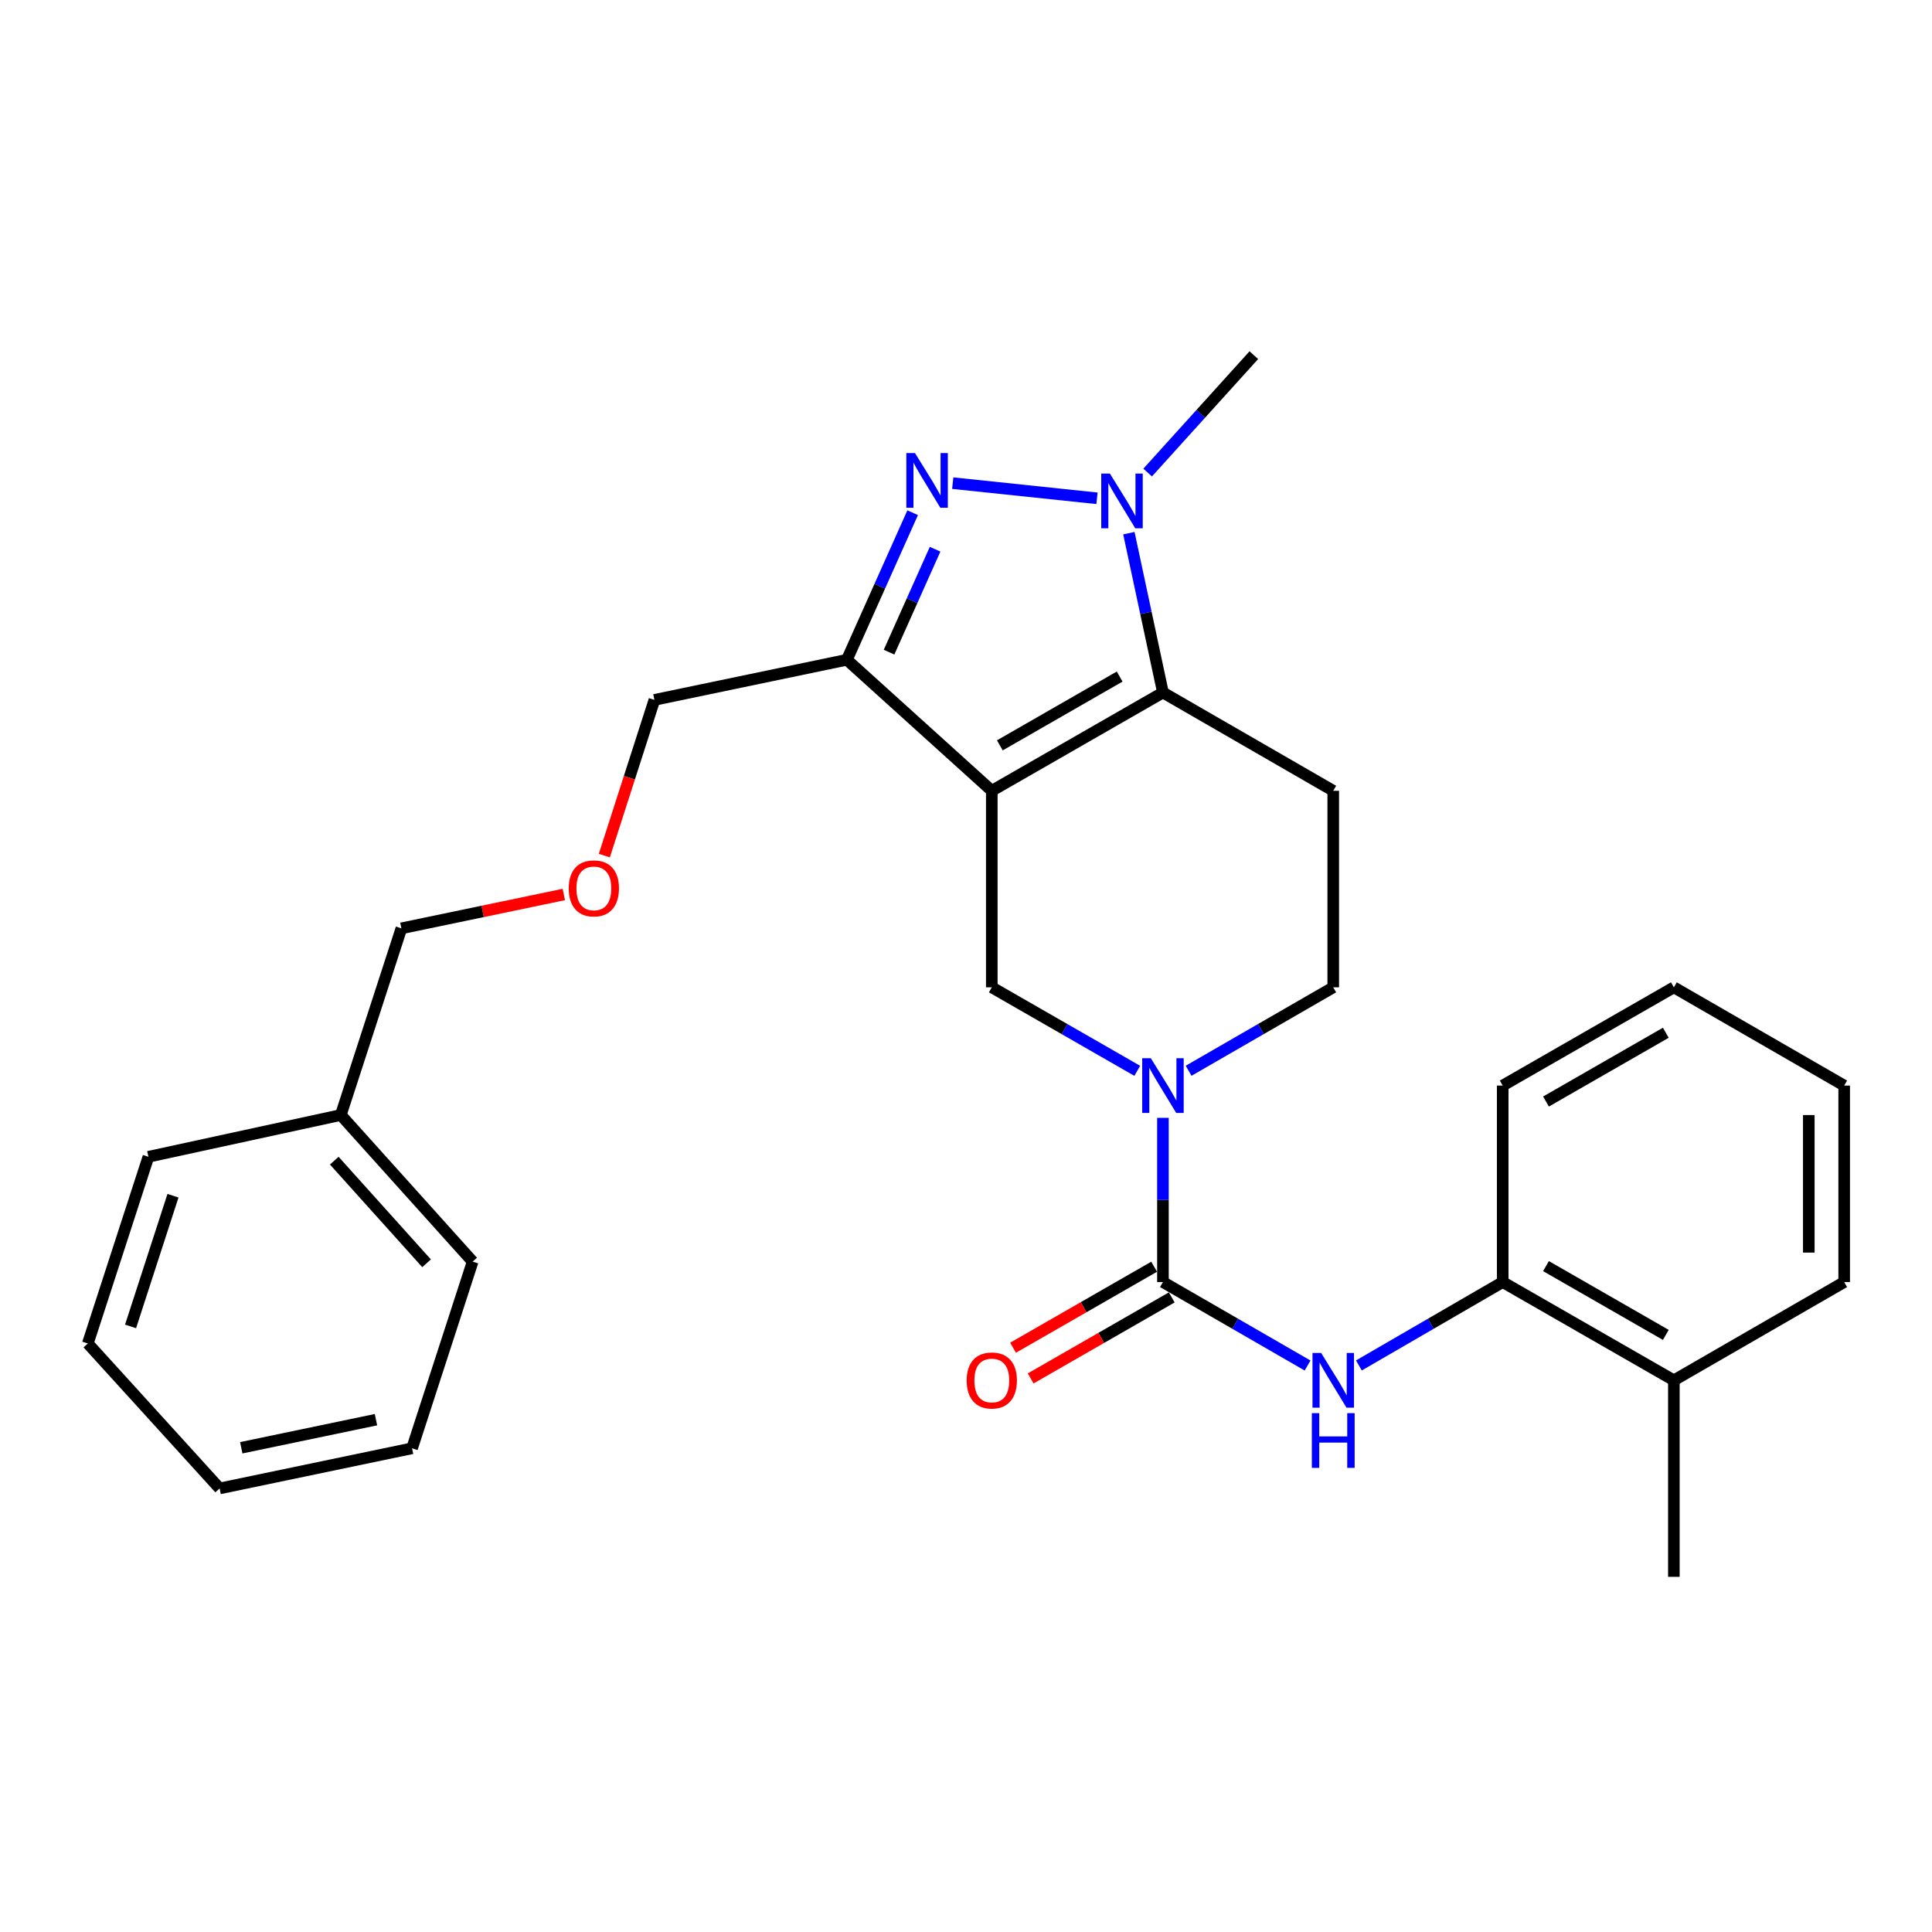 <?xml version='1.0' encoding='iso-8859-1'?>
<svg version='1.1' baseProfile='full'
              xmlns='http://www.w3.org/2000/svg'
                      xmlns:rdkit='http://www.rdkit.org/xml'
                      xmlns:xlink='http://www.w3.org/1999/xlink'
                  xml:space='preserve'
width='1000px' height='1000px' viewBox='0 0 1000 1000'>
<!-- END OF HEADER -->
<rect style='opacity:1.0;fill:#FFFFFF;stroke:none' width='1000' height='1000' x='0' y='0'> </rect>
<path class='bond-0' d='M 513.351,409.309 L 601.936,358.447' style='fill:none;fill-rule:evenodd;stroke:#000000;stroke-width:6px;stroke-linecap:butt;stroke-linejoin:miter;stroke-opacity:1' />
<path class='bond-0' d='M 517.518,385.794 L 579.528,350.191' style='fill:none;fill-rule:evenodd;stroke:#000000;stroke-width:6px;stroke-linecap:butt;stroke-linejoin:miter;stroke-opacity:1' />
<path class='bond-3' d='M 513.351,409.309 L 438.342,341.494' style='fill:none;fill-rule:evenodd;stroke:#000000;stroke-width:6px;stroke-linecap:butt;stroke-linejoin:miter;stroke-opacity:1' />
<path class='bond-6' d='M 513.351,409.309 L 513.351,511.041' style='fill:none;fill-rule:evenodd;stroke:#000000;stroke-width:6px;stroke-linecap:butt;stroke-linejoin:miter;stroke-opacity:1' />
<path class='bond-2' d='M 601.936,358.447 L 593.122,317.211' style='fill:none;fill-rule:evenodd;stroke:#000000;stroke-width:6px;stroke-linecap:butt;stroke-linejoin:miter;stroke-opacity:1' />
<path class='bond-2' d='M 593.122,317.211 L 584.307,275.974' style='fill:none;fill-rule:evenodd;stroke:#0000FF;stroke-width:6px;stroke-linecap:butt;stroke-linejoin:miter;stroke-opacity:1' />
<path class='bond-8' d='M 601.936,358.447 L 690.083,409.309' style='fill:none;fill-rule:evenodd;stroke:#000000;stroke-width:6px;stroke-linecap:butt;stroke-linejoin:miter;stroke-opacity:1' />
<path class='bond-1' d='M 472.39,265.378 L 455.366,303.436' style='fill:none;fill-rule:evenodd;stroke:#0000FF;stroke-width:6px;stroke-linecap:butt;stroke-linejoin:miter;stroke-opacity:1' />
<path class='bond-1' d='M 455.366,303.436 L 438.342,341.494' style='fill:none;fill-rule:evenodd;stroke:#000000;stroke-width:6px;stroke-linecap:butt;stroke-linejoin:miter;stroke-opacity:1' />
<path class='bond-1' d='M 484.003,284.275 L 472.087,310.915' style='fill:none;fill-rule:evenodd;stroke:#0000FF;stroke-width:6px;stroke-linecap:butt;stroke-linejoin:miter;stroke-opacity:1' />
<path class='bond-1' d='M 472.087,310.915 L 460.17,337.556' style='fill:none;fill-rule:evenodd;stroke:#000000;stroke-width:6px;stroke-linecap:butt;stroke-linejoin:miter;stroke-opacity:1' />
<path class='bond-28' d='M 493.137,250.071 L 567.797,257.919' style='fill:none;fill-rule:evenodd;stroke:#0000FF;stroke-width:6px;stroke-linecap:butt;stroke-linejoin:miter;stroke-opacity:1' />
<path class='bond-14' d='M 594.022,244.594 L 621.502,214.213' style='fill:none;fill-rule:evenodd;stroke:#0000FF;stroke-width:6px;stroke-linecap:butt;stroke-linejoin:miter;stroke-opacity:1' />
<path class='bond-14' d='M 621.502,214.213 L 648.981,183.832' style='fill:none;fill-rule:evenodd;stroke:#000000;stroke-width:6px;stroke-linecap:butt;stroke-linejoin:miter;stroke-opacity:1' />
<path class='bond-13' d='M 438.342,341.494 L 338.726,362.264' style='fill:none;fill-rule:evenodd;stroke:#000000;stroke-width:6px;stroke-linecap:butt;stroke-linejoin:miter;stroke-opacity:1' />
<path class='bond-4' d='M 601.936,663.594 L 601.936,621.095' style='fill:none;fill-rule:evenodd;stroke:#000000;stroke-width:6px;stroke-linecap:butt;stroke-linejoin:miter;stroke-opacity:1' />
<path class='bond-4' d='M 601.936,621.095 L 601.936,578.595' style='fill:none;fill-rule:evenodd;stroke:#0000FF;stroke-width:6px;stroke-linecap:butt;stroke-linejoin:miter;stroke-opacity:1' />
<path class='bond-7' d='M 601.936,663.594 L 639.368,685.193' style='fill:none;fill-rule:evenodd;stroke:#000000;stroke-width:6px;stroke-linecap:butt;stroke-linejoin:miter;stroke-opacity:1' />
<path class='bond-7' d='M 639.368,685.193 L 676.799,706.791' style='fill:none;fill-rule:evenodd;stroke:#0000FF;stroke-width:6px;stroke-linecap:butt;stroke-linejoin:miter;stroke-opacity:1' />
<path class='bond-11' d='M 597.376,655.652 L 560.86,676.617' style='fill:none;fill-rule:evenodd;stroke:#000000;stroke-width:6px;stroke-linecap:butt;stroke-linejoin:miter;stroke-opacity:1' />
<path class='bond-11' d='M 560.86,676.617 L 524.345,697.583' style='fill:none;fill-rule:evenodd;stroke:#FF0000;stroke-width:6px;stroke-linecap:butt;stroke-linejoin:miter;stroke-opacity:1' />
<path class='bond-11' d='M 606.496,671.537 L 569.981,692.503' style='fill:none;fill-rule:evenodd;stroke:#000000;stroke-width:6px;stroke-linecap:butt;stroke-linejoin:miter;stroke-opacity:1' />
<path class='bond-11' d='M 569.981,692.503 L 533.465,713.468' style='fill:none;fill-rule:evenodd;stroke:#FF0000;stroke-width:6px;stroke-linecap:butt;stroke-linejoin:miter;stroke-opacity:1' />
<path class='bond-5' d='M 588.643,554.261 L 550.997,532.651' style='fill:none;fill-rule:evenodd;stroke:#0000FF;stroke-width:6px;stroke-linecap:butt;stroke-linejoin:miter;stroke-opacity:1' />
<path class='bond-5' d='M 550.997,532.651 L 513.351,511.041' style='fill:none;fill-rule:evenodd;stroke:#000000;stroke-width:6px;stroke-linecap:butt;stroke-linejoin:miter;stroke-opacity:1' />
<path class='bond-10' d='M 615.22,554.229 L 652.652,532.635' style='fill:none;fill-rule:evenodd;stroke:#0000FF;stroke-width:6px;stroke-linecap:butt;stroke-linejoin:miter;stroke-opacity:1' />
<path class='bond-10' d='M 652.652,532.635 L 690.083,511.041' style='fill:none;fill-rule:evenodd;stroke:#000000;stroke-width:6px;stroke-linecap:butt;stroke-linejoin:miter;stroke-opacity:1' />
<path class='bond-9' d='M 703.358,706.758 L 740.576,685.176' style='fill:none;fill-rule:evenodd;stroke:#0000FF;stroke-width:6px;stroke-linecap:butt;stroke-linejoin:miter;stroke-opacity:1' />
<path class='bond-9' d='M 740.576,685.176 L 777.793,663.594' style='fill:none;fill-rule:evenodd;stroke:#000000;stroke-width:6px;stroke-linecap:butt;stroke-linejoin:miter;stroke-opacity:1' />
<path class='bond-29' d='M 690.083,409.309 L 690.083,511.041' style='fill:none;fill-rule:evenodd;stroke:#000000;stroke-width:6px;stroke-linecap:butt;stroke-linejoin:miter;stroke-opacity:1' />
<path class='bond-12' d='M 777.793,663.594 L 866.388,714.456' style='fill:none;fill-rule:evenodd;stroke:#000000;stroke-width:6px;stroke-linecap:butt;stroke-linejoin:miter;stroke-opacity:1' />
<path class='bond-12' d='M 800.202,655.338 L 862.219,690.941' style='fill:none;fill-rule:evenodd;stroke:#000000;stroke-width:6px;stroke-linecap:butt;stroke-linejoin:miter;stroke-opacity:1' />
<path class='bond-17' d='M 777.793,663.594 L 777.793,561.892' style='fill:none;fill-rule:evenodd;stroke:#000000;stroke-width:6px;stroke-linecap:butt;stroke-linejoin:miter;stroke-opacity:1' />
<path class='bond-19' d='M 866.388,714.456 L 866.388,816.168' style='fill:none;fill-rule:evenodd;stroke:#000000;stroke-width:6px;stroke-linecap:butt;stroke-linejoin:miter;stroke-opacity:1' />
<path class='bond-20' d='M 866.388,714.456 L 954.545,663.594' style='fill:none;fill-rule:evenodd;stroke:#000000;stroke-width:6px;stroke-linecap:butt;stroke-linejoin:miter;stroke-opacity:1' />
<path class='bond-15' d='M 338.726,362.264 L 325.764,402.563' style='fill:none;fill-rule:evenodd;stroke:#000000;stroke-width:6px;stroke-linecap:butt;stroke-linejoin:miter;stroke-opacity:1' />
<path class='bond-15' d='M 325.764,402.563 L 312.802,442.863' style='fill:none;fill-rule:evenodd;stroke:#FF0000;stroke-width:6px;stroke-linecap:butt;stroke-linejoin:miter;stroke-opacity:1' />
<path class='bond-18' d='M 291.829,462.984 L 249.798,471.748' style='fill:none;fill-rule:evenodd;stroke:#FF0000;stroke-width:6px;stroke-linecap:butt;stroke-linejoin:miter;stroke-opacity:1' />
<path class='bond-18' d='M 249.798,471.748 L 207.767,480.512' style='fill:none;fill-rule:evenodd;stroke:#000000;stroke-width:6px;stroke-linecap:butt;stroke-linejoin:miter;stroke-opacity:1' />
<path class='bond-16' d='M 176.403,577.126 L 207.767,480.512' style='fill:none;fill-rule:evenodd;stroke:#000000;stroke-width:6px;stroke-linecap:butt;stroke-linejoin:miter;stroke-opacity:1' />
<path class='bond-21' d='M 176.403,577.126 L 244.646,653.001' style='fill:none;fill-rule:evenodd;stroke:#000000;stroke-width:6px;stroke-linecap:butt;stroke-linejoin:miter;stroke-opacity:1' />
<path class='bond-21' d='M 173.021,600.757 L 220.79,653.869' style='fill:none;fill-rule:evenodd;stroke:#000000;stroke-width:6px;stroke-linecap:butt;stroke-linejoin:miter;stroke-opacity:1' />
<path class='bond-22' d='M 176.403,577.126 L 76.818,598.751' style='fill:none;fill-rule:evenodd;stroke:#000000;stroke-width:6px;stroke-linecap:butt;stroke-linejoin:miter;stroke-opacity:1' />
<path class='bond-23' d='M 777.793,561.892 L 866.388,511.041' style='fill:none;fill-rule:evenodd;stroke:#000000;stroke-width:6px;stroke-linecap:butt;stroke-linejoin:miter;stroke-opacity:1' />
<path class='bond-23' d='M 800.201,570.151 L 862.217,534.555' style='fill:none;fill-rule:evenodd;stroke:#000000;stroke-width:6px;stroke-linecap:butt;stroke-linejoin:miter;stroke-opacity:1' />
<path class='bond-30' d='M 954.545,663.594 L 954.545,561.892' style='fill:none;fill-rule:evenodd;stroke:#000000;stroke-width:6px;stroke-linecap:butt;stroke-linejoin:miter;stroke-opacity:1' />
<path class='bond-30' d='M 936.228,648.339 L 936.228,577.148' style='fill:none;fill-rule:evenodd;stroke:#000000;stroke-width:6px;stroke-linecap:butt;stroke-linejoin:miter;stroke-opacity:1' />
<path class='bond-26' d='M 244.646,653.001 L 213.282,749.635' style='fill:none;fill-rule:evenodd;stroke:#000000;stroke-width:6px;stroke-linecap:butt;stroke-linejoin:miter;stroke-opacity:1' />
<path class='bond-25' d='M 76.818,598.751 L 45.455,695.385' style='fill:none;fill-rule:evenodd;stroke:#000000;stroke-width:6px;stroke-linecap:butt;stroke-linejoin:miter;stroke-opacity:1' />
<path class='bond-25' d='M 89.536,618.901 L 67.582,686.545' style='fill:none;fill-rule:evenodd;stroke:#000000;stroke-width:6px;stroke-linecap:butt;stroke-linejoin:miter;stroke-opacity:1' />
<path class='bond-24' d='M 866.388,511.041 L 954.545,561.892' style='fill:none;fill-rule:evenodd;stroke:#000000;stroke-width:6px;stroke-linecap:butt;stroke-linejoin:miter;stroke-opacity:1' />
<path class='bond-27' d='M 45.455,695.385 L 113.677,770.415' style='fill:none;fill-rule:evenodd;stroke:#000000;stroke-width:6px;stroke-linecap:butt;stroke-linejoin:miter;stroke-opacity:1' />
<path class='bond-31' d='M 213.282,749.635 L 113.677,770.415' style='fill:none;fill-rule:evenodd;stroke:#000000;stroke-width:6px;stroke-linecap:butt;stroke-linejoin:miter;stroke-opacity:1' />
<path class='bond-31' d='M 194.601,734.821 L 124.877,749.367' style='fill:none;fill-rule:evenodd;stroke:#000000;stroke-width:6px;stroke-linecap:butt;stroke-linejoin:miter;stroke-opacity:1' />
<path  class='atom-2' d='M 473.601 234.516
L 482.881 249.516
Q 483.801 250.996, 485.281 253.676
Q 486.761 256.356, 486.841 256.516
L 486.841 234.516
L 490.601 234.516
L 490.601 262.836
L 486.721 262.836
L 476.761 246.436
Q 475.601 244.516, 474.361 242.316
Q 473.161 240.116, 472.801 239.436
L 472.801 262.836
L 469.121 262.836
L 469.121 234.516
L 473.601 234.516
' fill='#0000FF'/>
<path  class='atom-3' d='M 574.479 245.119
L 583.759 260.119
Q 584.679 261.599, 586.159 264.279
Q 587.639 266.959, 587.719 267.119
L 587.719 245.119
L 591.479 245.119
L 591.479 273.439
L 587.599 273.439
L 577.639 257.039
Q 576.479 255.119, 575.239 252.919
Q 574.039 250.719, 573.679 250.039
L 573.679 273.439
L 569.999 273.439
L 569.999 245.119
L 574.479 245.119
' fill='#0000FF'/>
<path  class='atom-6' d='M 595.676 547.732
L 604.956 562.732
Q 605.876 564.212, 607.356 566.892
Q 608.836 569.572, 608.916 569.732
L 608.916 547.732
L 612.676 547.732
L 612.676 576.052
L 608.796 576.052
L 598.836 559.652
Q 597.676 557.732, 596.436 555.532
Q 595.236 553.332, 594.876 552.652
L 594.876 576.052
L 591.196 576.052
L 591.196 547.732
L 595.676 547.732
' fill='#0000FF'/>
<path  class='atom-8' d='M 683.823 700.296
L 693.103 715.296
Q 694.023 716.776, 695.503 719.456
Q 696.983 722.136, 697.063 722.296
L 697.063 700.296
L 700.823 700.296
L 700.823 728.616
L 696.943 728.616
L 686.983 712.216
Q 685.823 710.296, 684.583 708.096
Q 683.383 705.896, 683.023 705.216
L 683.023 728.616
L 679.343 728.616
L 679.343 700.296
L 683.823 700.296
' fill='#0000FF'/>
<path  class='atom-8' d='M 679.003 731.448
L 682.843 731.448
L 682.843 743.488
L 697.323 743.488
L 697.323 731.448
L 701.163 731.448
L 701.163 759.768
L 697.323 759.768
L 697.323 746.688
L 682.843 746.688
L 682.843 759.768
L 679.003 759.768
L 679.003 731.448
' fill='#0000FF'/>
<path  class='atom-12' d='M 500.351 714.536
Q 500.351 707.736, 503.711 703.936
Q 507.071 700.136, 513.351 700.136
Q 519.631 700.136, 522.991 703.936
Q 526.351 707.736, 526.351 714.536
Q 526.351 721.416, 522.951 725.336
Q 519.551 729.216, 513.351 729.216
Q 507.111 729.216, 503.711 725.336
Q 500.351 721.456, 500.351 714.536
M 513.351 726.016
Q 517.671 726.016, 519.991 723.136
Q 522.351 720.216, 522.351 714.536
Q 522.351 708.976, 519.991 706.176
Q 517.671 703.336, 513.351 703.336
Q 509.031 703.336, 506.671 706.136
Q 504.351 708.936, 504.351 714.536
Q 504.351 720.256, 506.671 723.136
Q 509.031 726.016, 513.351 726.016
' fill='#FF0000'/>
<path  class='atom-16' d='M 294.373 459.822
Q 294.373 453.022, 297.733 449.222
Q 301.093 445.422, 307.373 445.422
Q 313.653 445.422, 317.013 449.222
Q 320.373 453.022, 320.373 459.822
Q 320.373 466.702, 316.973 470.622
Q 313.573 474.502, 307.373 474.502
Q 301.133 474.502, 297.733 470.622
Q 294.373 466.742, 294.373 459.822
M 307.373 471.302
Q 311.693 471.302, 314.013 468.422
Q 316.373 465.502, 316.373 459.822
Q 316.373 454.262, 314.013 451.462
Q 311.693 448.622, 307.373 448.622
Q 303.053 448.622, 300.693 451.422
Q 298.373 454.222, 298.373 459.822
Q 298.373 465.542, 300.693 468.422
Q 303.053 471.302, 307.373 471.302
' fill='#FF0000'/>
</svg>
